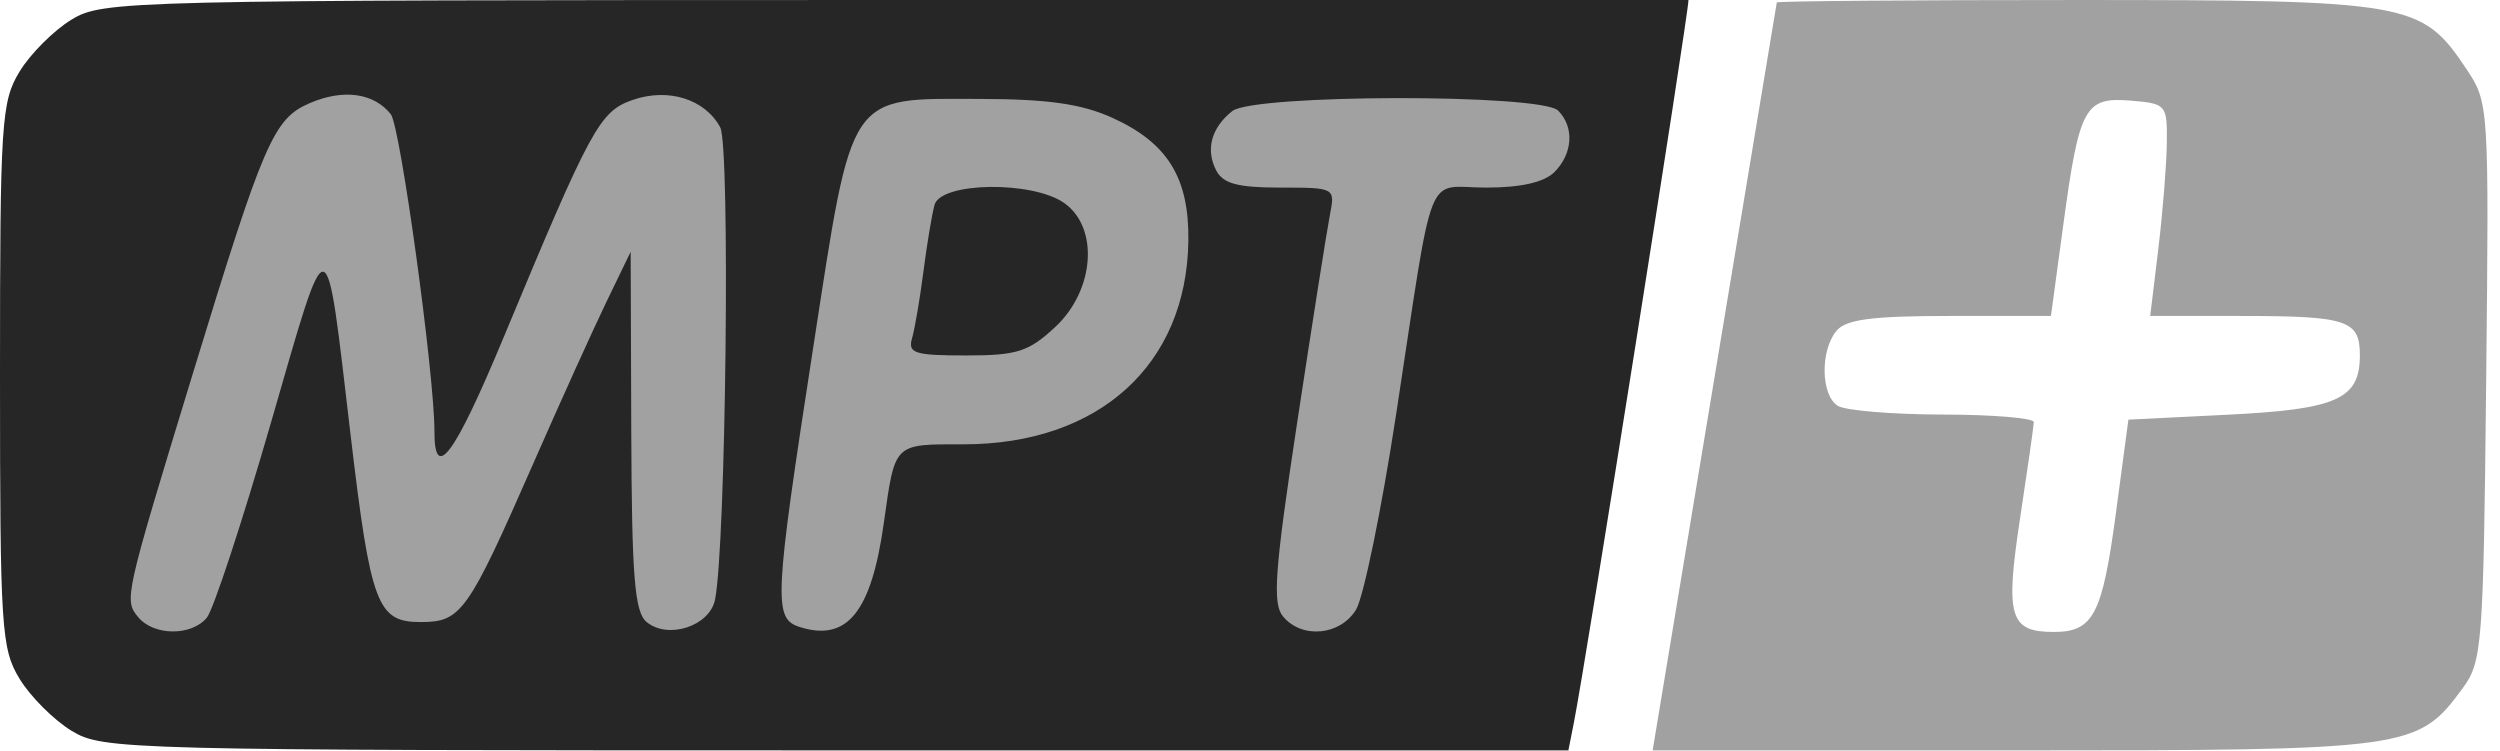 <svg xmlns:xlink="http://www.w3.org/1999/xlink" xmlns="http://www.w3.org/2000/svg" width="183" height="55" fill="none"><path d="M7 5l112.5-1-7 46H7V5z" fill="#A1A1A1"/><path fill-rule="evenodd" clip-rule="evenodd" d="M5.229 1.44c-1.296.79-3.002 2.496-3.792 3.792C.095 7.432 0 8.902 0 27.465c0 18.562.095 20.033 1.437 22.232.79 1.296 2.496 3.002 3.792 3.792 2.294 1.4 3.746 1.437 55.965 1.439l53.61.003.395-1.988c.901-4.529 8.398-51.907 8.398-52.942 0 0-5.987-.002-58.009 0-56.604.003-58.06.037-60.36 1.44zm23.38 6.922c.696.876 3.202 19.1 3.192 23.216-.008 3.76 1.471 1.752 5.05-6.848 6.412-15.414 7.041-16.572 9.452-17.412 2.61-.91 5.31-.065 6.42 2.01.74 1.383.417 30.613-.383 34.57-.392 1.936-3.445 2.93-5.012 1.628-.876-.726-1.082-3.319-1.119-13.993l-.044-13.103-1.749 3.614c-.963 1.988-3.379 7.325-5.37 11.86-4.812 10.964-5.285 11.63-8.262 11.63-3.177 0-3.652-1.273-5.125-13.732-1.863-15.766-1.526-15.716-5.828-.852-2.104 7.271-4.215 13.69-4.691 14.264-1.128 1.36-3.883 1.337-5.025-.04-1.045-1.259-1.002-1.45 3.963-17.71 5.23-17.12 5.938-18.766 8.582-19.91 2.46-1.063 4.703-.759 5.95.808zm52.824.265c4.044 1.836 5.622 4.398 5.555 9.019-.131 9.066-6.557 14.878-16.449 14.878-5.167 0-5.009-.156-5.846 5.783-.916 6.505-2.686 8.689-6.152 7.589-1.94-.616-1.876-1.933.998-20.538C62.443 6.56 61.997 7.218 71.812 7.242c4.914.012 7.378.367 9.621 1.385zm32.618-.533c1.201 1.2 1.084 3.15-.268 4.502-.749.749-2.451 1.136-5.002 1.136-4.523 0-3.744-1.964-6.589 16.624-1.064 6.957-2.384 13.38-2.933 14.275-1.165 1.898-3.963 2.154-5.346.489-.784-.946-.606-3.37 1.052-14.275 1.097-7.226 2.17-14.032 2.385-15.126.388-1.977.37-1.987-3.644-1.987-3.112 0-4.183-.29-4.685-1.265-.786-1.529-.353-3.119 1.183-4.337 1.566-1.242 22.609-1.274 23.847-.036zm-45.643 6.903c-.192.696-.558 2.89-.813 4.878-.254 1.988-.63 4.183-.832 4.88-.322 1.104.177 1.264 3.94 1.264 3.757 0 4.596-.268 6.554-2.097 2.877-2.687 3.2-7.27.638-9.065-2.336-1.636-9.023-1.538-9.487.14z" fill="#262626"/><path fill-rule="evenodd" clip-rule="evenodd" d="M130.061.18c-.02.1-2.073 12.459-4.562 27.466l-4.526 27.285 26.426-.001c29.092-.001 29.578-.069 32.881-4.568 1.417-1.93 1.508-3.124 1.708-22.434.211-20.28.203-20.41-1.46-22.897-3.259-4.878-4.12-5.03-28.566-5.03C139.936 0 130.081.08 130.061.18zm28.55 10.3c-.019 1.59-.301 5.086-.626 7.77l-.59 4.878h6.53c7.919 0 8.817.294 8.817 2.88 0 3.207-1.653 3.95-9.662 4.348l-7.281.362-.904 6.767c-1.004 7.522-1.655 8.773-4.56 8.773-3.233 0-3.561-1.107-2.465-8.313.543-3.577.996-6.749 1.004-7.047.008-.297-2.993-.547-6.67-.553-3.678-.006-7.133-.294-7.68-.64-1.24-.786-1.294-4.041-.092-5.49.695-.837 2.599-1.087 8.3-1.087h7.398l.906-6.686c1.17-8.63 1.566-9.357 4.948-9.075 2.595.216 2.663.295 2.627 3.112z" fill="#A1A1A1"/></svg>